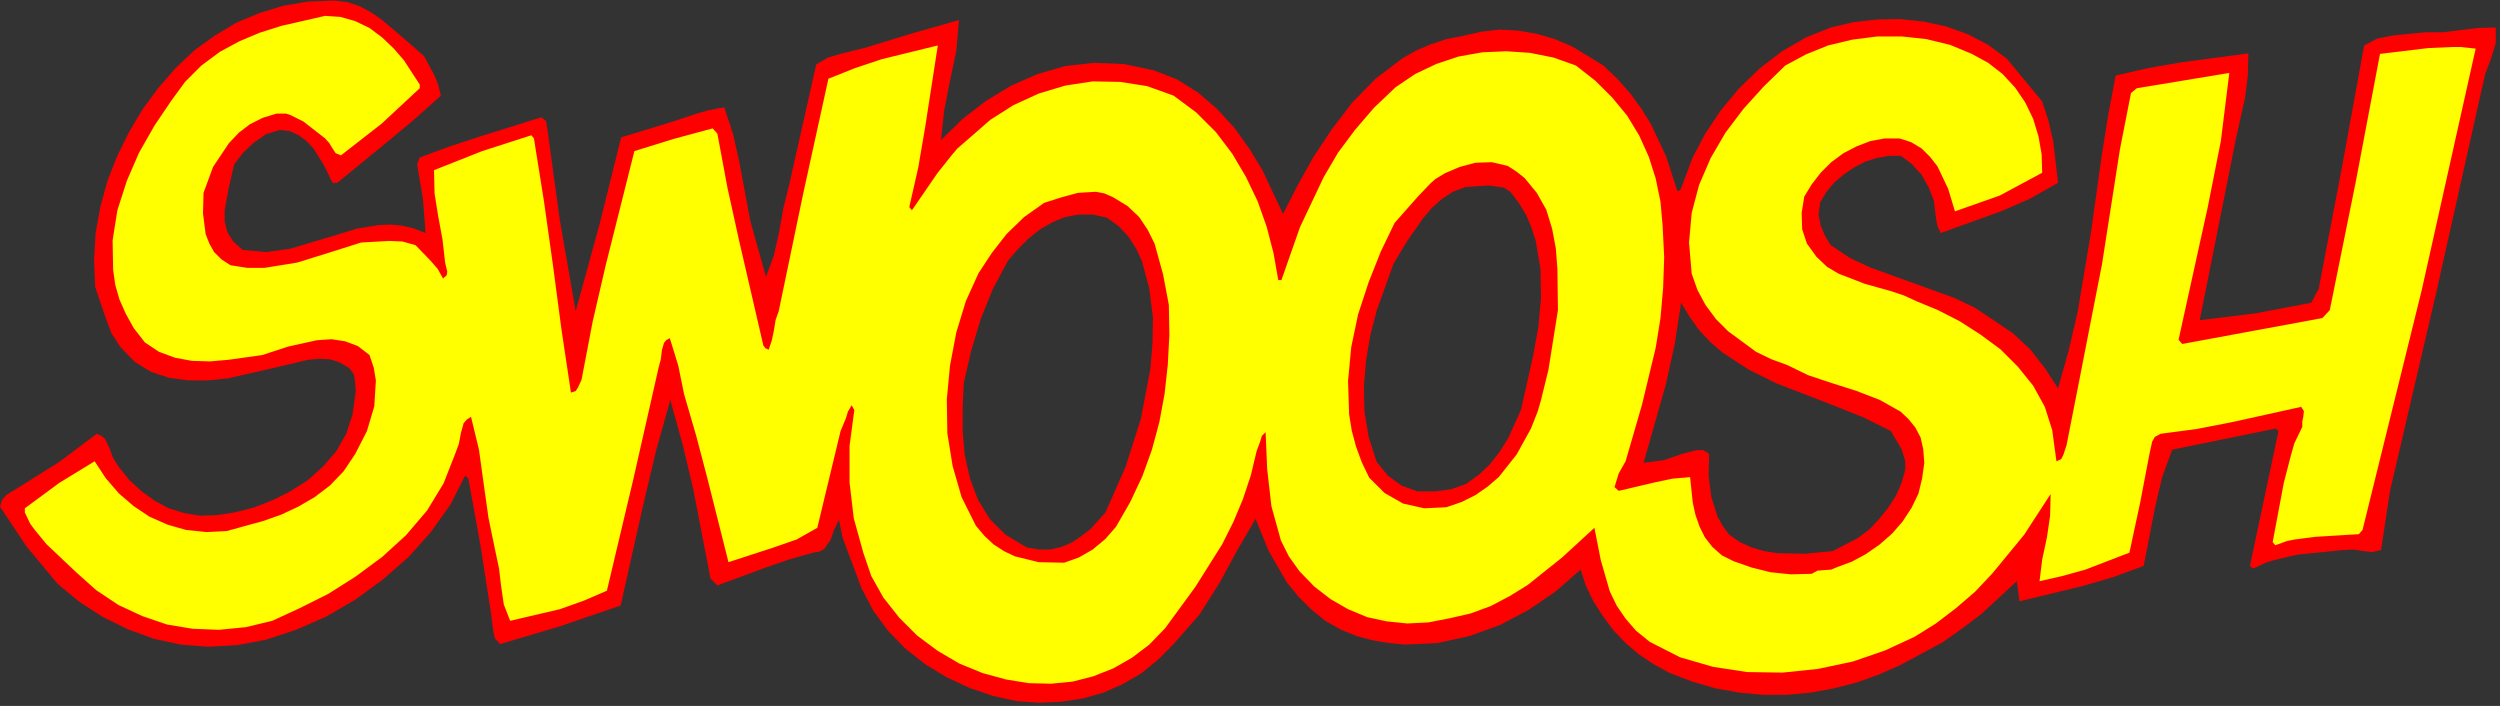 <?xml version="1.0" encoding="UTF-8" standalone="no"?>
<svg
   xmlns:dc="http://purl.org/dc/elements/1.1/"
   xmlns:cc="http://creativecommons.org/ns#"
   xmlns:rdf="http://www.w3.org/1999/02/22-rdf-syntax-ns#"
   xmlns:svg="http://www.w3.org/2000/svg"
   xmlns="http://www.w3.org/2000/svg"
   xmlns:sodipodi="http://sodipodi.sourceforge.net/DTD/sodipodi-0.dtd"
   xmlns:inkscape="http://www.inkscape.org/namespaces/inkscape"
   version="1.0"
   width="83.397mm"
   height="23.548mm"
   id="svg12"
   sodipodi:docname="CC140053.WMF">
  <rect width="100%" height="100%" fill="#333333" stroke="none"/>
  <sodipodi:namedview
     pagecolor="#ffffff"
     bordercolor="#666666"
     borderopacity="1"
     objecttolerance="10"
     gridtolerance="10"
     guidetolerance="10"
     inkscape:pageopacity="0"
     inkscape:pageshadow="2"
     inkscape:window-width="640"
     inkscape:window-height="480"
     id="namedview14" />
  <defs
     id="defs6">
    <clipPath
       clipPathUnits="userSpaceOnUse"
       id="clipWmfPath1">
      <path
         d="M 0,0 L 315.067,0 L 315.067,88.867 L 0,88.867 z"
         id="path2" />
    </clipPath>
    <pattern
       id="WMFhbasepattern"
       patternUnits="userSpaceOnUse"
       width="6"
       height="6"
       x="0"
       y="0" />
  </defs>
  <path
     style="fill:#ff0000;fill-rule:evenodd;fill-opacity:1;stroke:none;"
     clip-path="url(#clipWmfPath1)"
     d="  M 2.399,61.421   L 7.398,58.29   L 12.197,54.692   L 12.797,54.959   L 13.264,55.359   L 13.797,56.491   L 14.264,57.757   L 14.997,58.889   L 16.33,60.555   L 17.863,61.954   L 19.529,63.153   L 21.262,64.085   L 23.195,64.685   L 25.195,65.018   L 27.328,64.951   L 29.527,64.618   L 31.927,64.019   L 34.326,63.086   L 36.592,61.954   L 38.792,60.555   L 40.725,58.823   L 42.391,56.891   L 43.657,54.692   L 44.457,52.228   L 44.857,49.296   L 44.724,47.764   L 44.591,47.165   L 44.057,46.432   L 42.858,45.699   L 41.591,45.299   L 40.191,45.233   L 38.858,45.366   L 33.46,46.632   L 28.727,47.698   L 26.194,47.964   L 23.728,47.964   L 21.329,47.631   L 19.063,46.898   L 16.996,45.632   L 15.197,43.767   L 14.064,42.035   L 13.331,40.103   L 11.997,36.173   L 11.864,32.709   L 12.064,29.311   L 12.664,26.047   L 13.53,22.85   L 14.73,19.785   L 16.197,16.787   L 17.93,13.856   L 19.929,11.125   L 22.129,8.594   L 24.528,6.329   L 27.128,4.463   L 29.794,2.865   L 32.66,1.665   L 35.659,0.733   L 38.792,0.2   L 42.124,0.067   L 43.791,0.266   L 45.39,0.799   L 46.857,1.599   L 48.19,2.531   L 50.856,4.796   L 53.455,7.061   L 54.788,9.526   L 55.255,10.725   L 55.588,12.058   L 52.389,14.922   L 49.123,17.653   L 42.524,23.049   L 41.924,23.049   L 40.858,20.851   L 39.525,18.719   L 38.658,17.787   L 37.659,17.054   L 36.526,16.521   L 35.259,16.388   L 33.526,16.921   L 31.993,17.987   L 30.66,19.252   L 29.527,20.718   L 28.861,23.582   L 28.327,26.513   L 28.327,27.912   L 28.661,29.245   L 29.394,30.444   L 30.594,31.51   L 33.593,31.776   L 36.526,31.376   L 42.124,29.711   L 44.924,28.845   L 47.723,28.379   L 49.19,28.312   L 50.656,28.445   L 52.122,28.778   L 53.655,29.378   L 53.322,25.048   L 52.589,20.718   L 52.922,19.852   L 56.721,18.453   L 60.587,17.187   L 68.252,14.789   L 68.852,15.255   L 68.985,16.055   L 70.585,27.779   L 72.585,39.237   L 75.584,28.312   L 78.317,17.32   L 84.849,15.322   L 88.048,14.256   L 89.248,13.923   L 91.314,13.523   L 92.447,16.987   L 93.247,20.585   L 94.58,27.779   L 95.58,31.376   L 96.58,34.907   L 97.579,32.176   L 98.246,29.178   L 98.779,26.18   L 99.512,23.249   L 102.912,8.127   L 104.378,7.261   L 105.978,6.795   L 109.177,5.996   L 115.042,4.197   L 120.908,2.531   L 120.574,6.395   L 119.775,10.192   L 119.041,13.923   L 118.642,17.653   L 121.374,14.989   L 124.307,12.724   L 127.506,10.792   L 130.839,9.326   L 134.305,8.327   L 137.904,7.927   L 141.637,8.061   L 145.436,8.86   L 148.369,9.993   L 151.035,11.658   L 153.434,13.723   L 155.634,16.121   L 157.5,18.719   L 159.166,21.451   L 161.766,26.98   L 163.565,23.449   L 165.565,19.852   L 167.898,16.321   L 170.497,12.924   L 173.43,9.926   L 176.763,7.394   L 178.496,6.395   L 180.362,5.596   L 182.361,4.93   L 184.428,4.53   L 186.76,3.997   L 189.093,3.731   L 191.426,3.864   L 193.759,4.263   L 196.025,4.93   L 198.225,5.862   L 202.157,8.26   L 203.957,9.993   L 205.557,11.791   L 206.956,13.723   L 208.156,15.655   L 210.089,19.785   L 211.489,24.115   L 211.822,23.982   L 211.955,23.716   L 212.222,23.049   L 213.355,19.985   L 214.955,16.921   L 216.954,13.923   L 219.22,11.192   L 221.82,8.66   L 224.686,6.462   L 227.685,4.73   L 230.818,3.464   L 233.684,2.798   L 236.617,2.465   L 239.549,2.398   L 242.549,2.731   L 245.348,3.331   L 248.148,4.33   L 250.68,5.662   L 253.013,7.394   L 257.479,12.79   L 258.279,15.255   L 258.879,17.853   L 259.478,23.049   L 255.946,25.048   L 252.28,26.647   L 244.682,29.378   L 244.282,28.512   L 244.082,27.446   L 243.815,25.248   L 243.149,23.582   L 242.282,22.05   L 241.082,20.718   L 239.683,19.652   L 238.15,19.652   L 236.617,19.918   L 235.15,20.385   L 233.751,21.118   L 232.484,21.984   L 231.284,22.983   L 230.285,24.182   L 229.485,25.514   L 229.285,27.046   L 229.551,28.445   L 230.085,29.711   L 230.818,30.91   L 233.217,32.509   L 235.75,33.708   L 241.082,35.64   L 246.415,37.572   L 248.947,38.771   L 251.347,40.37   L 253.813,42.035   L 256.013,44.1   L 257.879,46.498   L 259.478,48.963   L 260.811,44.234   L 261.945,39.37   L 263.611,29.445   L 265.011,19.452   L 265.81,14.456   L 266.744,9.526   L 270.809,8.594   L 275.008,7.861   L 283.473,6.728   L 283.407,9.526   L 283.073,12.257   L 281.874,17.653   L 277.341,40.37   L 284.406,39.504   L 291.405,38.171   L 292.338,36.439   L 295.271,21.118   L 298.07,5.729   L 299.737,4.863   L 301.736,4.463   L 305.869,4.064   L 308.068,4.064   L 310.201,3.797   L 312.401,3.531   L 314.667,3.464   L 314.667,5.463   L 314.067,7.394   L 313.334,9.326   L 312.867,11.391   L 307.202,36.706   L 301.336,61.887   L 300.203,69.348   L 299.07,69.614   L 297.937,69.481   L 296.737,69.281   L 295.404,69.348   L 289.539,69.948   L 286.739,70.614   L 285.673,70.947   L 284.073,71.68   L 283.673,71.347   L 287.273,54.359   L 286.939,54.026   L 273.875,56.691   L 272.609,60.155   L 271.743,63.819   L 270.276,71.347   L 266.477,72.745   L 262.611,73.878   L 254.613,75.81   L 254.28,73.278   L 249.814,77.409   L 247.348,79.274   L 244.882,81.006   L 239.549,83.87   L 236.817,85.07   L 234.017,86.069   L 231.151,86.802   L 228.218,87.335   L 225.286,87.601   L 222.286,87.601   L 219.354,87.335   L 216.354,86.802   L 213.355,85.936   L 210.422,84.803   L 208.489,83.737   L 206.69,82.538   L 204.957,81.073   L 203.424,79.474   L 202.091,77.675   L 200.891,75.81   L 199.958,73.878   L 199.291,71.813   L 196.159,74.544   L 192.759,76.876   L 189.093,78.808   L 185.227,80.207   L 181.228,81.073   L 177.163,81.272   L 175.096,81.073   L 173.097,80.739   L 171.097,80.207   L 169.098,79.407   L 167.098,78.275   L 165.298,76.809   L 163.699,75.21   L 162.232,73.412   L 159.966,69.481   L 158.3,65.418   L 155.967,69.415   L 153.767,73.478   L 151.235,77.475   L 147.969,81.206   L 145.969,83.204   L 143.836,84.936   L 141.503,86.269   L 139.104,87.335   L 136.504,88.067   L 133.838,88.467   L 131.039,88.6   L 128.173,88.4   L 125.174,87.734   L 122.241,86.735   L 119.375,85.403   L 116.642,83.737   L 114.176,81.805   L 111.976,79.54   L 110.11,77.009   L 108.644,74.211   L 107.044,69.948   L 106.244,67.816   L 105.778,65.551   L 105.178,66.75   L 104.711,68.082   L 103.911,69.215   L 103.311,69.548   L 102.512,69.681   L 99.446,70.547   L 96.38,71.613   L 90.448,73.811   L 89.581,72.945   L 87.382,61.554   L 86.048,55.958   L 84.515,50.429   L 82.716,56.824   L 81.183,63.286   L 78.25,76.343   L 70.652,78.941   L 63.053,81.206   L 62.387,80.473   L 62.187,79.54   L 61.92,77.409   L 60.587,68.815   L 59.054,60.355   L 58.654,59.955   L 56.788,63.619   L 54.322,67.083   L 51.522,70.214   L 48.256,73.079   L 44.791,75.61   L 41.125,77.742   L 37.325,79.407   L 33.46,80.673   L 29.86,81.339   L 26.328,81.539   L 22.795,81.272   L 19.396,80.54   L 16.13,79.341   L 12.997,77.808   L 9.998,75.876   L 7.265,73.611   L 3.333,68.882   L 0,63.885   L 0.267,63.019   L 0.866,62.353   L 2.399,61.421  z    M 127.106,32.842   L 128.306,31.443   L 129.639,30.111   L 131.039,28.978   L 132.639,28.046   L 134.238,27.379   L 135.971,27.046   L 137.771,27.046   L 139.57,27.446   L 141.037,28.512   L 142.237,29.778   L 143.236,31.31   L 143.97,32.909   L 144.903,36.373   L 145.369,40.037   L 145.303,43.301   L 145.036,46.565   L 143.836,52.827   L 141.903,58.889   L 139.371,64.618   L 137.438,66.75   L 136.304,67.616   L 135.105,68.415   L 133.838,68.948   L 132.439,69.281   L 130.972,69.281   L 129.439,69.015   L 126.773,67.416   L 124.774,65.418   L 123.307,63.019   L 122.307,60.355   L 121.641,57.424   L 121.374,54.426   L 121.374,51.361   L 121.508,48.297   L 122.441,44.234   L 123.641,40.237   L 125.174,36.439   L 127.106,32.842  z    M 184.761,23.582   L 187.694,23.382   L 189.093,23.582   L 189.627,23.649   L 190.426,24.182   L 191.493,25.581   L 192.426,27.113   L 193.092,28.712   L 193.626,30.377   L 194.226,33.908   L 194.292,37.572   L 193.959,41.236   L 193.292,44.9   L 191.759,51.695   L 190.16,55.225   L 189.093,56.957   L 187.827,58.556   L 186.427,59.888   L 184.828,61.021   L 182.961,61.687   L 180.962,61.954   L 178.696,61.954   L 176.696,61.221   L 174.963,59.955   L 173.563,58.223   L 172.563,55.092   L 172.03,51.894   L 171.964,48.697   L 172.23,45.433   L 172.763,42.302   L 173.563,39.171   L 175.696,33.242   L 177.429,30.377   L 179.429,27.513   L 180.495,26.247   L 181.762,25.115   L 183.161,24.182   L 184.761,23.582  z    M 211.955,38.171   L 213.088,40.037   L 214.288,41.702   L 215.688,43.168   L 217.154,44.433   L 220.42,46.565   L 223.886,48.297   L 231.284,51.162   L 234.95,52.627   L 238.416,54.359   L 239.749,56.624   L 240.149,57.89   L 240.216,58.356   L 240.216,59.222   L 239.749,60.888   L 239.016,62.553   L 238.016,64.085   L 236.883,65.484   L 235.617,66.817   L 234.15,67.882   L 231.084,69.481   L 227.619,69.814   L 224.153,69.748   L 222.42,69.481   L 220.82,69.015   L 219.354,68.349   L 218.021,67.416   L 217.221,66.35   L 216.554,65.151   L 215.754,62.62   L 215.421,59.955   L 215.488,57.224   L 214.755,56.757   L 213.888,56.757   L 212.088,57.224   L 209.756,58.023   L 207.223,58.356   L 210.022,48.497   L 211.155,43.367   L 211.955,38.171  z   "
     id="path8" />
  <path
     style="fill:#ffff00;fill-rule:evenodd;fill-opacity:1;stroke:none;"
     clip-path="url(#clipWmfPath1)"
     d="  M 3.133,64.085   L 7.465,60.888   L 11.931,58.156   L 13.331,60.288   L 14.997,62.22   L 16.863,63.819   L 18.863,65.151   L 21.129,66.15   L 23.462,66.817   L 25.995,67.083   L 28.594,66.95   L 33.193,65.684   L 35.459,64.885   L 37.592,63.885   L 39.658,62.686   L 41.591,61.221   L 43.324,59.422   L 44.791,57.224   L 46.257,54.359   L 47.19,51.228   L 47.39,47.964   L 47.123,46.365   L 46.59,44.766   L 45.124,43.634   L 43.524,43.034   L 41.791,42.768   L 39.925,42.901   L 36.326,43.701   L 33.06,44.766   L 28.794,45.366   L 26.461,45.566   L 24.195,45.499   L 22.062,45.1   L 20.062,44.367   L 18.263,43.168   L 16.863,41.369   L 15.863,39.57   L 15.063,37.772   L 14.53,35.906   L 14.264,34.041   L 14.197,30.311   L 14.797,26.513   L 15.997,22.783   L 17.53,19.252   L 19.463,15.855   L 21.529,12.79   L 23.328,10.326   L 25.395,8.26   L 27.727,6.528   L 30.194,5.196   L 32.726,4.13   L 35.459,3.264   L 40.991,1.999   L 42.924,2.132   L 44.791,2.665   L 46.59,3.531   L 48.19,4.73   L 49.656,6.129   L 50.923,7.594   L 52.922,10.659   L 52.922,11.125   L 48.123,15.588   L 42.991,19.585   L 42.324,19.319   L 41.924,18.719   L 41.525,18.053   L 40.991,17.454   L 38.259,15.322   L 36.659,14.522   L 36.059,14.323   L 34.859,14.323   L 33.126,14.856   L 31.527,15.655   L 30.127,16.721   L 28.861,18.053   L 26.861,21.051   L 25.661,24.315   L 25.595,26.913   L 25.928,29.511   L 26.394,30.71   L 26.994,31.776   L 27.927,32.709   L 29.061,33.442   L 31.193,33.775   L 33.326,33.775   L 37.459,33.109   L 41.525,31.843   L 45.524,30.577   L 49.056,30.377   L 50.723,30.444   L 52.389,30.91   L 54.322,32.909   L 55.188,33.908   L 55.855,35.107   L 56.321,34.707   L 56.388,34.241   L 56.121,33.109   L 55.788,30.177   L 55.255,27.313   L 54.788,24.382   L 54.722,21.451   L 60.787,19.052   L 66.986,17.054   L 67.319,17.454   L 68.585,25.381   L 69.719,33.442   L 70.785,41.502   L 71.985,49.496   L 72.585,49.296   L 72.851,48.897   L 73.318,47.897   L 74.718,40.57   L 76.384,33.375   L 79.983,19.052   L 84.915,17.52   L 89.848,16.188   L 90.448,16.854   L 91.714,23.649   L 93.18,30.311   L 96.246,43.567   L 96.513,43.9   L 96.913,44.1   L 97.313,42.901   L 97.579,41.635   L 97.779,40.37   L 98.179,39.237   L 101.245,24.515   L 104.445,9.926   L 107.777,8.594   L 111.176,7.461   L 118.242,5.729   L 116.642,16.055   L 115.776,21.118   L 114.642,26.114   L 114.976,26.513   L 118.175,21.85   L 119.975,19.585   L 120.708,18.719   L 122.174,17.454   L 124.84,15.122   L 127.773,13.257   L 130.972,11.791   L 134.305,10.792   L 137.771,10.259   L 141.237,10.326   L 144.636,10.859   L 147.969,12.058   L 150.835,14.189   L 153.301,16.654   L 155.367,19.385   L 157.1,22.317   L 158.566,25.381   L 159.7,28.579   L 160.566,31.909   L 161.166,35.307   L 161.566,35.307   L 163.899,28.645   L 166.898,22.317   L 168.698,19.252   L 170.831,16.388   L 173.23,13.59   L 175.963,10.992   L 178.429,9.326   L 181.095,8.061   L 183.894,7.128   L 186.894,6.595   L 189.893,6.462   L 192.893,6.662   L 195.892,7.261   L 198.691,8.26   L 201.157,10.192   L 203.29,12.324   L 205.157,14.589   L 206.69,17.12   L 207.889,19.785   L 208.756,22.516   L 209.356,25.448   L 209.622,28.445   L 209.822,32.442   L 209.689,36.306   L 209.356,40.103   L 208.756,43.834   L 207.023,51.028   L 204.957,58.156   L 204.09,59.689   L 203.557,61.421   L 204.09,61.887   L 208.623,60.821   L 210.822,60.355   L 213.088,60.155   L 213.422,63.353   L 213.755,64.885   L 214.288,66.417   L 214.955,67.749   L 215.888,68.948   L 217.087,70.014   L 218.554,70.747   L 220.82,71.546   L 223.219,72.146   L 225.752,72.412   L 228.418,72.346   L 229.152,71.946   L 230.018,71.879   L 230.884,71.813   L 231.684,71.48   L 233.484,70.814   L 235.217,69.881   L 236.95,68.682   L 238.55,67.283   L 239.883,65.751   L 241.016,64.019   L 241.882,62.22   L 242.349,60.288   L 242.615,58.356   L 242.482,56.624   L 242.149,55.159   L 241.482,53.893   L 240.616,52.827   L 239.616,51.894   L 237.017,50.429   L 234.084,49.296   L 230.951,48.297   L 227.952,47.298   L 225.352,46.032   L 223.353,45.299   L 221.42,44.367   L 217.887,41.769   L 216.354,40.237   L 215.021,38.438   L 214.021,36.573   L 213.288,34.507   L 212.955,30.577   L 213.288,26.847   L 214.221,23.316   L 215.688,19.918   L 217.554,16.721   L 219.82,13.723   L 222.353,10.925   L 225.086,8.26   L 227.685,6.862   L 230.485,5.729   L 233.551,4.996   L 236.683,4.597   L 239.816,4.597   L 242.882,4.93   L 245.881,5.662   L 248.614,6.795   L 250.68,7.927   L 252.48,9.326   L 254.08,11.058   L 255.346,12.924   L 256.346,14.989   L 257.012,17.187   L 257.412,19.452   L 257.479,21.784   L 252.147,24.648   L 246.481,26.647   L 245.615,23.782   L 244.282,20.984   L 243.349,19.785   L 242.282,18.719   L 240.949,17.92   L 239.483,17.454   L 237.616,17.454   L 235.817,17.787   L 234.084,18.453   L 232.417,19.319   L 230.884,20.451   L 229.551,21.784   L 228.418,23.249   L 227.485,24.781   L 227.152,26.847   L 227.219,28.912   L 227.818,30.71   L 229.018,32.376   L 230.351,33.641   L 231.818,34.507   L 235.084,35.773   L 238.416,36.706   L 240.016,37.239   L 241.616,37.972   L 244.348,39.104   L 247.081,40.503   L 249.681,42.168   L 252.213,44.034   L 254.413,46.232   L 256.346,48.63   L 257.812,51.295   L 258.745,54.226   L 259.278,58.156   L 259.878,57.89   L 260.145,57.357   L 260.545,56.158   L 262.078,48.364   L 263.611,40.503   L 265.011,33.375   L 266.144,26.114   L 267.277,18.853   L 268.676,11.725   L 269.41,11.125   L 281.074,9.193   L 280.007,17.787   L 278.341,26.18   L 274.675,42.835   L 275.142,43.367   L 292.805,40.103   L 293.738,39.104   L 297.004,22.983   L 300.07,6.795   L 306.135,6.062   L 309.135,5.929   L 310.268,5.929   L 312.134,6.129   L 305.335,36.573   L 297.87,66.817   L 297.404,67.35   L 291.938,67.683   L 289.339,68.016   L 288.339,68.216   L 286.873,68.748   L 286.539,68.349   L 287.939,60.888   L 288.872,57.29   L 289.272,55.891   L 290.272,53.826   L 290.272,53.16   L 290.405,52.494   L 290.472,51.828   L 290.139,51.295   L 281.407,53.227   L 276.941,54.093   L 272.409,54.692   L 271.676,55.092   L 271.343,55.692   L 271.009,57.224   L 269.81,63.486   L 268.477,69.681   L 262.944,71.813   L 260.078,72.612   L 257.146,73.278   L 257.479,70.547   L 258.079,67.749   L 258.479,65.018   L 258.545,62.287   L 255.213,67.416   L 251.214,72.279   L 249.014,74.611   L 246.614,76.676   L 244.082,78.608   L 241.416,80.273   L 237.683,82.005   L 233.617,83.404   L 229.218,84.337   L 224.752,84.803   L 220.287,84.736   L 215.954,84.07   L 211.822,82.871   L 208.023,80.939   L 206.29,79.54   L 204.957,78.008   L 203.824,76.343   L 202.957,74.544   L 201.824,70.614   L 201.024,66.55   L 196.958,70.281   L 192.626,73.745   L 190.36,75.144   L 187.96,76.409   L 185.427,77.342   L 182.828,77.942   L 180.095,78.475   L 177.429,78.608   L 174.83,78.341   L 172.364,77.808   L 169.964,76.809   L 167.765,75.543   L 165.698,73.945   L 163.832,72.013   L 162.499,70.147   L 161.499,68.149   L 160.299,63.819   L 159.766,59.156   L 159.566,54.492   L 159.1,54.959   L 158.9,55.625   L 158.433,56.891   L 157.7,59.955   L 156.7,62.953   L 155.5,65.817   L 154.101,68.615   L 150.701,74.011   L 146.902,79.207   L 144.903,81.272   L 142.703,82.938   L 140.37,84.27   L 137.838,85.269   L 135.238,85.936   L 132.505,86.202   L 129.706,86.135   L 126.84,85.669   L 123.907,84.87   L 120.974,83.671   L 118.242,82.072   L 115.642,80.14   L 113.376,77.875   L 111.376,75.344   L 109.843,72.612   L 108.844,69.681   L 107.644,65.351   L 107.111,60.821   L 107.111,56.225   L 107.711,51.695   L 107.377,51.095   L 106.911,51.894   L 106.644,52.76   L 105.978,54.359   L 103.045,66.55   L 100.445,68.016   L 97.579,69.015   L 91.847,70.88   L 89.181,60.288   L 87.781,54.959   L 86.248,49.696   L 85.515,46.099   L 84.449,42.635   L 83.982,42.901   L 83.716,43.234   L 83.449,44.167   L 83.316,45.299   L 83.049,46.299   L 79.85,60.421   L 76.517,74.478   L 73.584,75.743   L 70.585,76.809   L 64.32,78.275   L 63.52,76.21   L 63.187,73.945   L 62.92,71.68   L 62.453,69.481   L 61.587,65.284   L 60.987,61.021   L 60.387,56.691   L 59.387,52.561   L 58.854,52.894   L 58.454,53.36   L 58.121,54.559   L 57.854,55.958   L 57.388,57.224   L 55.922,60.954   L 53.855,64.352   L 51.189,67.483   L 48.19,70.214   L 44.857,72.679   L 41.391,74.877   L 37.792,76.676   L 34.326,78.275   L 30.993,79.074   L 27.594,79.407   L 24.262,79.274   L 21.062,78.741   L 17.93,77.675   L 14.93,76.276   L 12.131,74.411   L 9.598,72.146   L 5.865,68.615   L 4.332,66.75   L 3.799,66.017   L 3.133,64.618   L 3.133,64.085  z    M 131.639,25.581   L 133.705,24.915   L 135.905,24.315   L 138.171,24.182   L 139.237,24.382   L 140.304,24.848   L 142.17,25.981   L 143.636,27.379   L 144.703,28.978   L 145.569,30.71   L 146.636,34.574   L 147.369,38.438   L 147.435,42.235   L 147.236,45.966   L 146.836,49.629   L 146.169,53.227   L 145.236,56.691   L 144.036,60.022   L 142.503,63.286   L 140.704,66.417   L 139.371,67.949   L 137.771,69.281   L 136.038,70.281   L 134.172,70.947   L 130.972,70.88   L 127.973,70.147   L 126.573,69.481   L 125.24,68.615   L 124.107,67.549   L 123.041,66.284   L 121.241,62.686   L 120.108,58.756   L 119.441,54.626   L 119.375,50.362   L 119.775,46.099   L 120.574,41.902   L 121.774,37.972   L 123.374,34.441   L 125.04,31.909   L 126.906,29.511   L 129.106,27.379   L 131.639,25.581  z    M 182.161,21.85   L 184.028,21.051   L 186.027,20.518   L 188.094,20.451   L 190.093,20.918   L 191.226,21.65   L 192.226,22.45   L 193.759,24.315   L 194.959,26.447   L 195.692,28.845   L 196.159,31.31   L 196.358,33.908   L 196.425,39.104   L 195.225,46.632   L 194.292,50.429   L 193.892,51.828   L 193.026,54.026   L 191.226,57.29   L 188.96,60.155   L 187.56,61.354   L 186.027,62.42   L 184.294,63.286   L 182.361,63.952   L 179.562,64.085   L 176.896,63.486   L 174.563,62.153   L 172.63,60.222   L 171.697,58.29   L 170.964,56.291   L 170.431,54.293   L 170.097,52.228   L 169.964,48.031   L 170.364,43.767   L 171.23,39.637   L 172.563,35.573   L 174.096,31.71   L 175.829,28.112   L 178.829,24.715   L 180.362,23.116   L 180.962,22.583   L 182.161,21.85  z   "
     id="path10" />
</svg>
